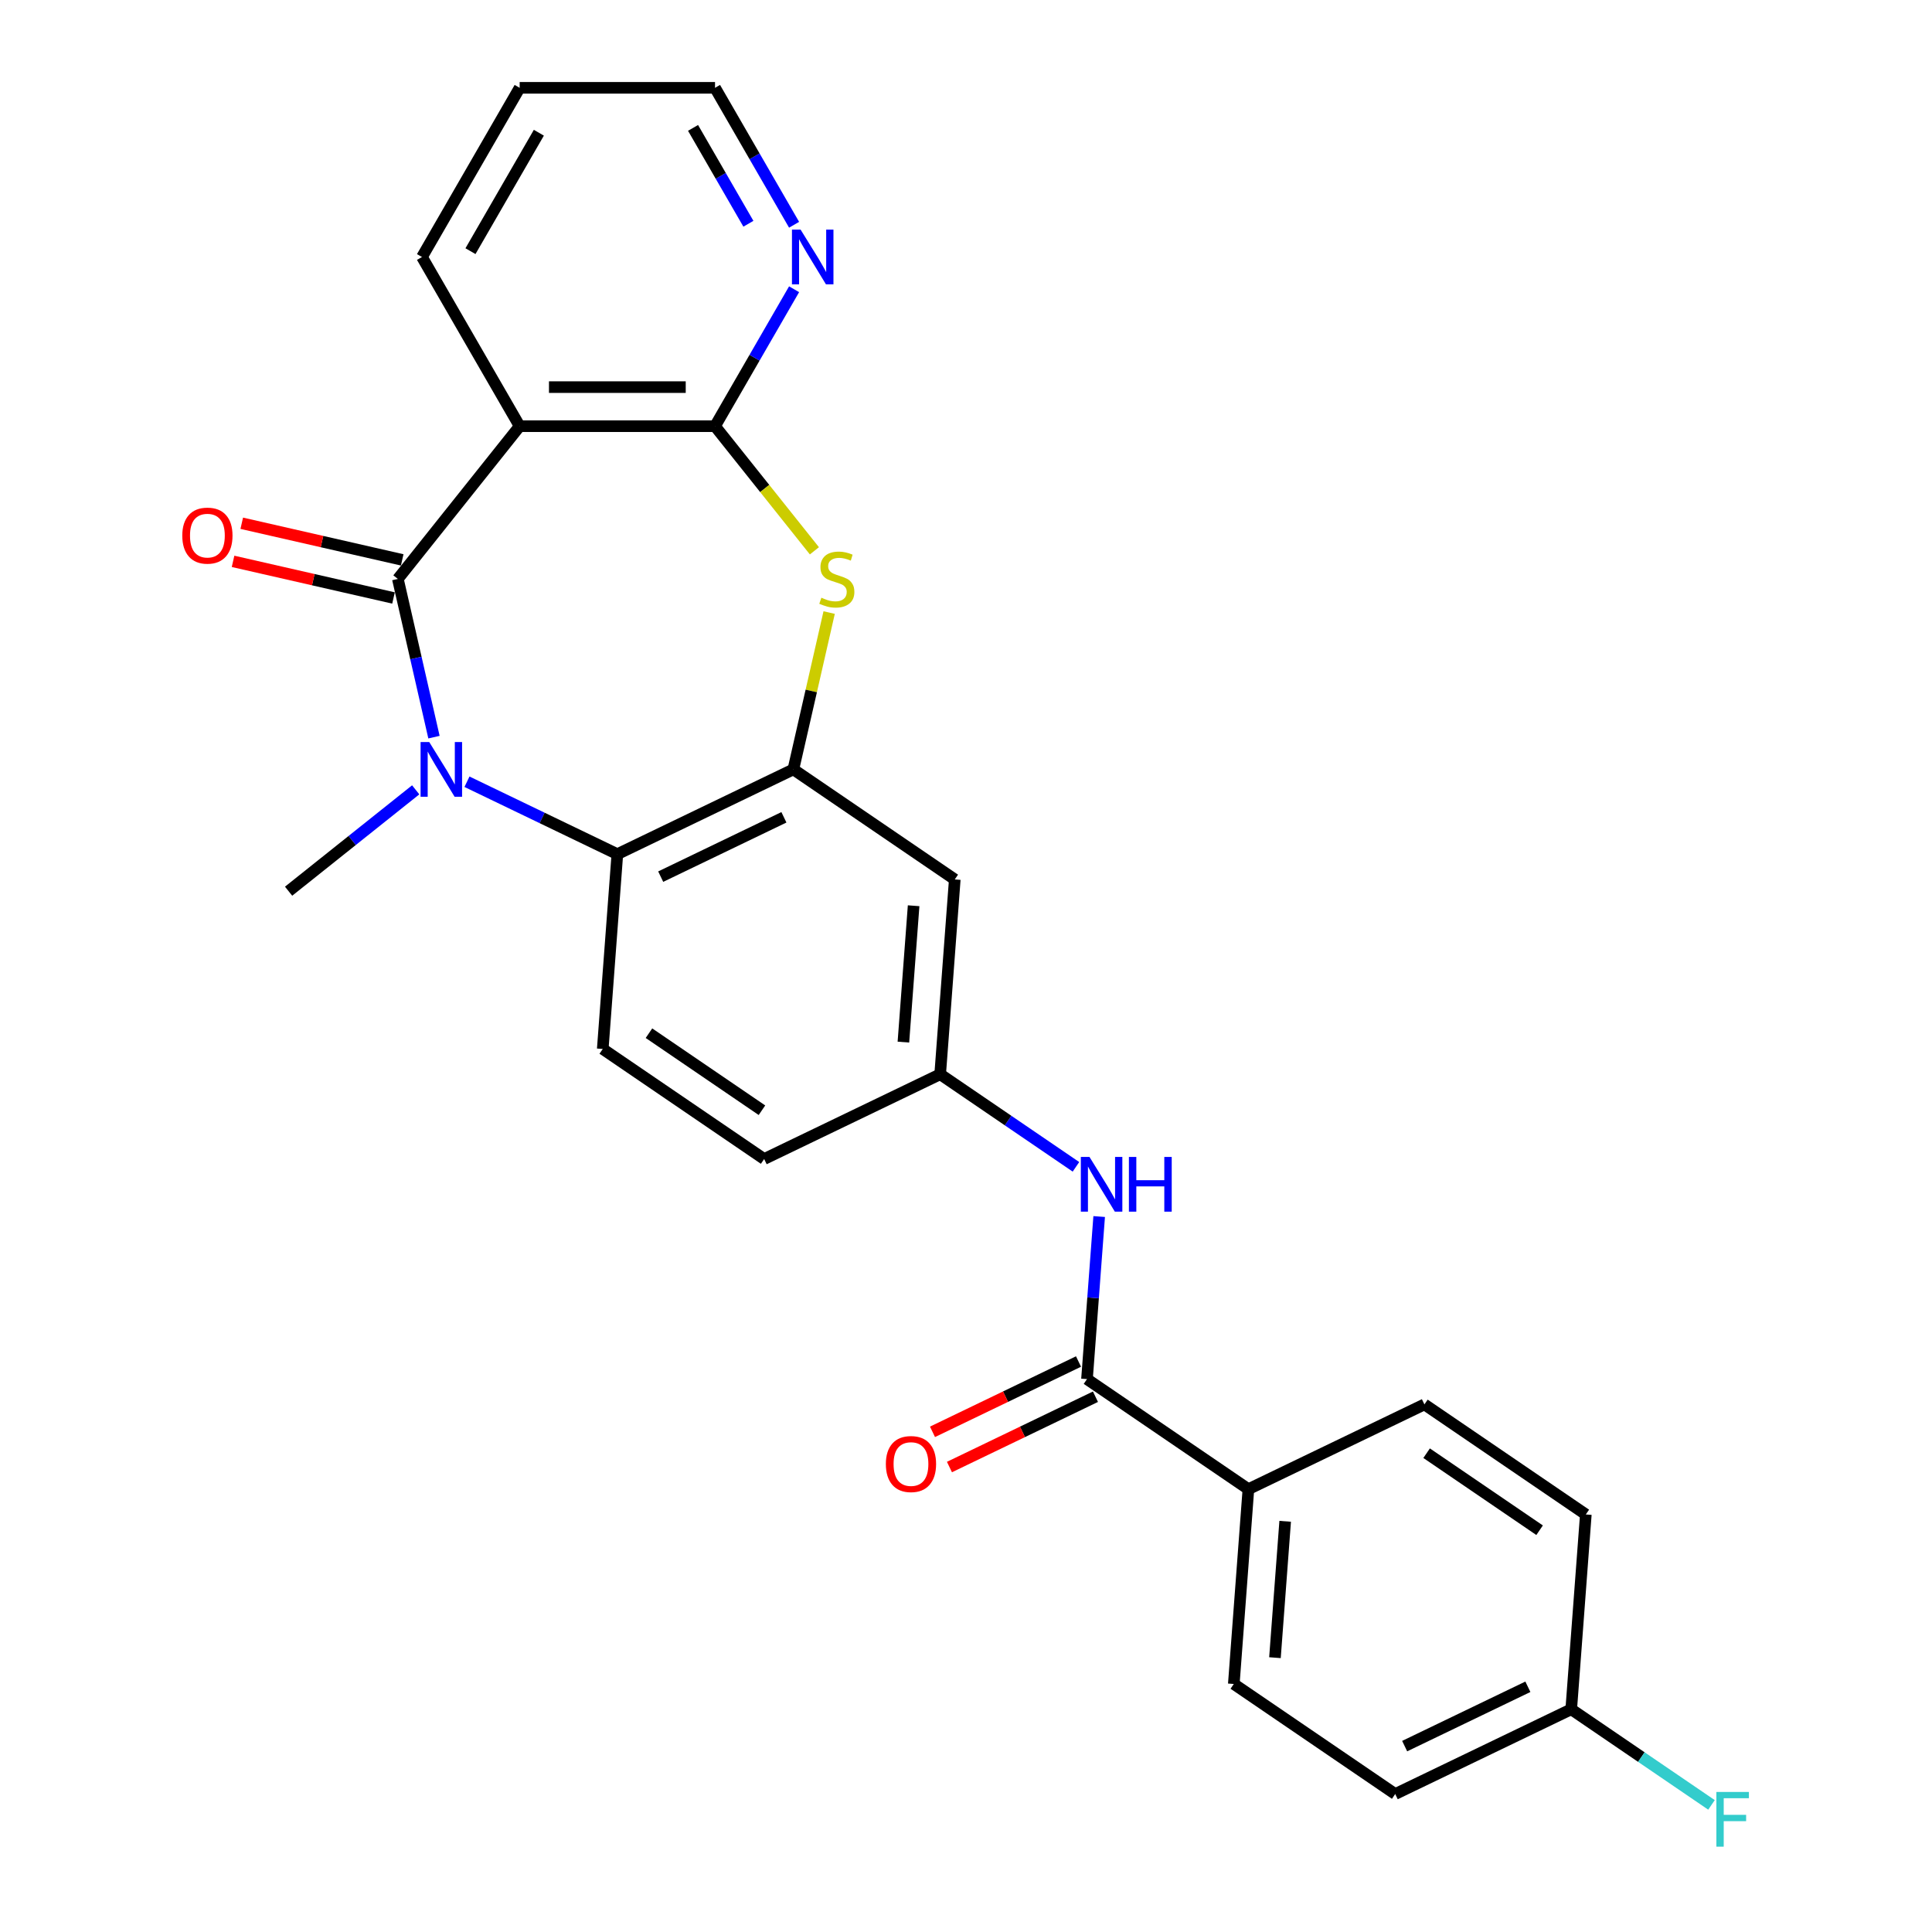 <?xml version='1.0' encoding='iso-8859-1'?>
<svg version='1.1' baseProfile='full'
              xmlns='http://www.w3.org/2000/svg'
                      xmlns:rdkit='http://www.rdkit.org/xml'
                      xmlns:xlink='http://www.w3.org/1999/xlink'
                  xml:space='preserve'
width='1000px' height='1000px' viewBox='0 0 1000 1000'>
<!-- END OF HEADER -->
<rect style='opacity:1.0;fill:#FFFFFF;stroke:none' width='1000' height='1000' x='0' y='0'> </rect>
<path class='bond-0' d='M 205.933,299.653 L 215.279,340.6' style='fill:none;fill-rule:evenodd;stroke:#000000;stroke-width:6px;stroke-linecap:butt;stroke-linejoin:miter;stroke-opacity:1' />
<path class='bond-0' d='M 215.279,340.6 L 224.624,381.547' style='fill:none;fill-rule:evenodd;stroke:#0000FF;stroke-width:6px;stroke-linecap:butt;stroke-linejoin:miter;stroke-opacity:1' />
<path class='bond-1' d='M 205.933,299.653 L 268.978,220.596' style='fill:none;fill-rule:evenodd;stroke:#000000;stroke-width:6px;stroke-linecap:butt;stroke-linejoin:miter;stroke-opacity:1' />
<path class='bond-11' d='M 208.183,289.794 L 166.655,280.316' style='fill:none;fill-rule:evenodd;stroke:#000000;stroke-width:6px;stroke-linecap:butt;stroke-linejoin:miter;stroke-opacity:1' />
<path class='bond-11' d='M 166.655,280.316 L 125.128,270.838' style='fill:none;fill-rule:evenodd;stroke:#FF0000;stroke-width:6px;stroke-linecap:butt;stroke-linejoin:miter;stroke-opacity:1' />
<path class='bond-11' d='M 203.683,309.511 L 162.155,300.033' style='fill:none;fill-rule:evenodd;stroke:#000000;stroke-width:6px;stroke-linecap:butt;stroke-linejoin:miter;stroke-opacity:1' />
<path class='bond-11' d='M 162.155,300.033 L 120.628,290.554' style='fill:none;fill-rule:evenodd;stroke:#FF0000;stroke-width:6px;stroke-linecap:butt;stroke-linejoin:miter;stroke-opacity:1' />
<path class='bond-5' d='M 241.701,404.625 L 280.619,423.367' style='fill:none;fill-rule:evenodd;stroke:#0000FF;stroke-width:6px;stroke-linecap:butt;stroke-linejoin:miter;stroke-opacity:1' />
<path class='bond-5' d='M 280.619,423.367 L 319.537,442.109' style='fill:none;fill-rule:evenodd;stroke:#000000;stroke-width:6px;stroke-linecap:butt;stroke-linejoin:miter;stroke-opacity:1' />
<path class='bond-18' d='M 215.165,408.816 L 182.271,435.049' style='fill:none;fill-rule:evenodd;stroke:#0000FF;stroke-width:6px;stroke-linecap:butt;stroke-linejoin:miter;stroke-opacity:1' />
<path class='bond-18' d='M 182.271,435.049 L 149.376,461.281' style='fill:none;fill-rule:evenodd;stroke:#000000;stroke-width:6px;stroke-linecap:butt;stroke-linejoin:miter;stroke-opacity:1' />
<path class='bond-2' d='M 268.978,220.596 L 370.096,220.596' style='fill:none;fill-rule:evenodd;stroke:#000000;stroke-width:6px;stroke-linecap:butt;stroke-linejoin:miter;stroke-opacity:1' />
<path class='bond-2' d='M 284.146,200.372 L 354.929,200.372' style='fill:none;fill-rule:evenodd;stroke:#000000;stroke-width:6px;stroke-linecap:butt;stroke-linejoin:miter;stroke-opacity:1' />
<path class='bond-20' d='M 268.978,220.596 L 218.42,133.025' style='fill:none;fill-rule:evenodd;stroke:#000000;stroke-width:6px;stroke-linecap:butt;stroke-linejoin:miter;stroke-opacity:1' />
<path class='bond-3' d='M 370.096,220.596 L 395.815,252.846' style='fill:none;fill-rule:evenodd;stroke:#000000;stroke-width:6px;stroke-linecap:butt;stroke-linejoin:miter;stroke-opacity:1' />
<path class='bond-3' d='M 395.815,252.846 L 421.534,285.097' style='fill:none;fill-rule:evenodd;stroke:#CCCC00;stroke-width:6px;stroke-linecap:butt;stroke-linejoin:miter;stroke-opacity:1' />
<path class='bond-9' d='M 370.096,220.596 L 390.558,185.154' style='fill:none;fill-rule:evenodd;stroke:#000000;stroke-width:6px;stroke-linecap:butt;stroke-linejoin:miter;stroke-opacity:1' />
<path class='bond-9' d='M 390.558,185.154 L 411.02,149.713' style='fill:none;fill-rule:evenodd;stroke:#0000FF;stroke-width:6px;stroke-linecap:butt;stroke-linejoin:miter;stroke-opacity:1' />
<path class='bond-26' d='M 429.169,317.061 L 419.905,357.648' style='fill:none;fill-rule:evenodd;stroke:#CCCC00;stroke-width:6px;stroke-linecap:butt;stroke-linejoin:miter;stroke-opacity:1' />
<path class='bond-26' d='M 419.905,357.648 L 410.641,398.235' style='fill:none;fill-rule:evenodd;stroke:#000000;stroke-width:6px;stroke-linecap:butt;stroke-linejoin:miter;stroke-opacity:1' />
<path class='bond-4' d='M 410.641,398.235 L 319.537,442.109' style='fill:none;fill-rule:evenodd;stroke:#000000;stroke-width:6px;stroke-linecap:butt;stroke-linejoin:miter;stroke-opacity:1' />
<path class='bond-4' d='M 405.75,423.037 L 341.978,453.748' style='fill:none;fill-rule:evenodd;stroke:#000000;stroke-width:6px;stroke-linecap:butt;stroke-linejoin:miter;stroke-opacity:1' />
<path class='bond-8' d='M 410.641,398.235 L 494.189,455.197' style='fill:none;fill-rule:evenodd;stroke:#000000;stroke-width:6px;stroke-linecap:butt;stroke-linejoin:miter;stroke-opacity:1' />
<path class='bond-10' d='M 319.537,442.109 L 311.981,542.944' style='fill:none;fill-rule:evenodd;stroke:#000000;stroke-width:6px;stroke-linecap:butt;stroke-linejoin:miter;stroke-opacity:1' />
<path class='bond-6' d='M 562.623,713.829 L 565.776,671.755' style='fill:none;fill-rule:evenodd;stroke:#000000;stroke-width:6px;stroke-linecap:butt;stroke-linejoin:miter;stroke-opacity:1' />
<path class='bond-6' d='M 565.776,671.755 L 568.929,629.682' style='fill:none;fill-rule:evenodd;stroke:#0000FF;stroke-width:6px;stroke-linecap:butt;stroke-linejoin:miter;stroke-opacity:1' />
<path class='bond-12' d='M 562.623,713.829 L 646.171,770.79' style='fill:none;fill-rule:evenodd;stroke:#000000;stroke-width:6px;stroke-linecap:butt;stroke-linejoin:miter;stroke-opacity:1' />
<path class='bond-14' d='M 558.236,704.718 L 520.448,722.916' style='fill:none;fill-rule:evenodd;stroke:#000000;stroke-width:6px;stroke-linecap:butt;stroke-linejoin:miter;stroke-opacity:1' />
<path class='bond-14' d='M 520.448,722.916 L 482.66,741.114' style='fill:none;fill-rule:evenodd;stroke:#FF0000;stroke-width:6px;stroke-linecap:butt;stroke-linejoin:miter;stroke-opacity:1' />
<path class='bond-14' d='M 567.01,722.939 L 529.222,741.137' style='fill:none;fill-rule:evenodd;stroke:#000000;stroke-width:6px;stroke-linecap:butt;stroke-linejoin:miter;stroke-opacity:1' />
<path class='bond-14' d='M 529.222,741.137 L 491.434,759.334' style='fill:none;fill-rule:evenodd;stroke:#FF0000;stroke-width:6px;stroke-linecap:butt;stroke-linejoin:miter;stroke-opacity:1' />
<path class='bond-7' d='M 556.912,603.948 L 521.772,579.99' style='fill:none;fill-rule:evenodd;stroke:#0000FF;stroke-width:6px;stroke-linecap:butt;stroke-linejoin:miter;stroke-opacity:1' />
<path class='bond-7' d='M 521.772,579.99 L 486.632,556.032' style='fill:none;fill-rule:evenodd;stroke:#000000;stroke-width:6px;stroke-linecap:butt;stroke-linejoin:miter;stroke-opacity:1' />
<path class='bond-28' d='M 494.189,455.197 L 486.632,556.032' style='fill:none;fill-rule:evenodd;stroke:#000000;stroke-width:6px;stroke-linecap:butt;stroke-linejoin:miter;stroke-opacity:1' />
<path class='bond-28' d='M 472.888,468.811 L 467.599,539.395' style='fill:none;fill-rule:evenodd;stroke:#000000;stroke-width:6px;stroke-linecap:butt;stroke-linejoin:miter;stroke-opacity:1' />
<path class='bond-27' d='M 411.02,116.337 L 390.558,80.896' style='fill:none;fill-rule:evenodd;stroke:#0000FF;stroke-width:6px;stroke-linecap:butt;stroke-linejoin:miter;stroke-opacity:1' />
<path class='bond-27' d='M 390.558,80.896 L 370.096,45.455' style='fill:none;fill-rule:evenodd;stroke:#000000;stroke-width:6px;stroke-linecap:butt;stroke-linejoin:miter;stroke-opacity:1' />
<path class='bond-27' d='M 387.368,115.817 L 373.044,91.008' style='fill:none;fill-rule:evenodd;stroke:#0000FF;stroke-width:6px;stroke-linecap:butt;stroke-linejoin:miter;stroke-opacity:1' />
<path class='bond-27' d='M 373.044,91.008 L 358.721,66.199' style='fill:none;fill-rule:evenodd;stroke:#000000;stroke-width:6px;stroke-linecap:butt;stroke-linejoin:miter;stroke-opacity:1' />
<path class='bond-17' d='M 311.981,542.944 L 395.528,599.905' style='fill:none;fill-rule:evenodd;stroke:#000000;stroke-width:6px;stroke-linecap:butt;stroke-linejoin:miter;stroke-opacity:1' />
<path class='bond-17' d='M 335.905,534.778 L 394.388,574.652' style='fill:none;fill-rule:evenodd;stroke:#000000;stroke-width:6px;stroke-linecap:butt;stroke-linejoin:miter;stroke-opacity:1' />
<path class='bond-15' d='M 646.171,770.79 L 638.614,871.625' style='fill:none;fill-rule:evenodd;stroke:#000000;stroke-width:6px;stroke-linecap:butt;stroke-linejoin:miter;stroke-opacity:1' />
<path class='bond-15' d='M 665.204,787.427 L 659.914,858.011' style='fill:none;fill-rule:evenodd;stroke:#000000;stroke-width:6px;stroke-linecap:butt;stroke-linejoin:miter;stroke-opacity:1' />
<path class='bond-16' d='M 646.171,770.79 L 737.274,726.917' style='fill:none;fill-rule:evenodd;stroke:#000000;stroke-width:6px;stroke-linecap:butt;stroke-linejoin:miter;stroke-opacity:1' />
<path class='bond-13' d='M 486.632,556.032 L 395.528,599.905' style='fill:none;fill-rule:evenodd;stroke:#000000;stroke-width:6px;stroke-linecap:butt;stroke-linejoin:miter;stroke-opacity:1' />
<path class='bond-21' d='M 638.614,871.625 L 722.161,928.587' style='fill:none;fill-rule:evenodd;stroke:#000000;stroke-width:6px;stroke-linecap:butt;stroke-linejoin:miter;stroke-opacity:1' />
<path class='bond-22' d='M 737.274,726.917 L 820.822,783.879' style='fill:none;fill-rule:evenodd;stroke:#000000;stroke-width:6px;stroke-linecap:butt;stroke-linejoin:miter;stroke-opacity:1' />
<path class='bond-22' d='M 738.414,752.171 L 796.897,792.044' style='fill:none;fill-rule:evenodd;stroke:#000000;stroke-width:6px;stroke-linecap:butt;stroke-linejoin:miter;stroke-opacity:1' />
<path class='bond-19' d='M 813.265,884.714 L 820.822,783.879' style='fill:none;fill-rule:evenodd;stroke:#000000;stroke-width:6px;stroke-linecap:butt;stroke-linejoin:miter;stroke-opacity:1' />
<path class='bond-23' d='M 813.265,884.714 L 849.565,909.462' style='fill:none;fill-rule:evenodd;stroke:#000000;stroke-width:6px;stroke-linecap:butt;stroke-linejoin:miter;stroke-opacity:1' />
<path class='bond-23' d='M 849.565,909.462 L 885.865,934.211' style='fill:none;fill-rule:evenodd;stroke:#33CCCC;stroke-width:6px;stroke-linecap:butt;stroke-linejoin:miter;stroke-opacity:1' />
<path class='bond-29' d='M 813.265,884.714 L 722.161,928.587' style='fill:none;fill-rule:evenodd;stroke:#000000;stroke-width:6px;stroke-linecap:butt;stroke-linejoin:miter;stroke-opacity:1' />
<path class='bond-29' d='M 790.825,873.074 L 727.052,903.785' style='fill:none;fill-rule:evenodd;stroke:#000000;stroke-width:6px;stroke-linecap:butt;stroke-linejoin:miter;stroke-opacity:1' />
<path class='bond-25' d='M 218.42,133.025 L 268.978,45.455' style='fill:none;fill-rule:evenodd;stroke:#000000;stroke-width:6px;stroke-linecap:butt;stroke-linejoin:miter;stroke-opacity:1' />
<path class='bond-25' d='M 243.518,130.001 L 278.909,68.702' style='fill:none;fill-rule:evenodd;stroke:#000000;stroke-width:6px;stroke-linecap:butt;stroke-linejoin:miter;stroke-opacity:1' />
<path class='bond-24' d='M 370.096,45.455 L 268.978,45.455' style='fill:none;fill-rule:evenodd;stroke:#000000;stroke-width:6px;stroke-linecap:butt;stroke-linejoin:miter;stroke-opacity:1' />
<path  class='atom-1' d='M 222.173 384.075
L 231.453 399.075
Q 232.373 400.555, 233.853 403.235
Q 235.333 405.915, 235.413 406.075
L 235.413 384.075
L 239.173 384.075
L 239.173 412.395
L 235.293 412.395
L 225.333 395.995
Q 224.173 394.075, 222.933 391.875
Q 221.733 389.675, 221.373 388.995
L 221.373 412.395
L 217.693 412.395
L 217.693 384.075
L 222.173 384.075
' fill='#0000FF'/>
<path  class='atom-4' d='M 425.142 309.373
Q 425.462 309.493, 426.782 310.053
Q 428.102 310.613, 429.542 310.973
Q 431.022 311.293, 432.462 311.293
Q 435.142 311.293, 436.702 310.013
Q 438.262 308.693, 438.262 306.413
Q 438.262 304.853, 437.462 303.893
Q 436.702 302.933, 435.502 302.413
Q 434.302 301.893, 432.302 301.293
Q 429.782 300.533, 428.262 299.813
Q 426.782 299.093, 425.702 297.573
Q 424.662 296.053, 424.662 293.493
Q 424.662 289.933, 427.062 287.733
Q 429.502 285.533, 434.302 285.533
Q 437.582 285.533, 441.302 287.093
L 440.382 290.173
Q 436.982 288.773, 434.422 288.773
Q 431.662 288.773, 430.142 289.933
Q 428.622 291.053, 428.662 293.013
Q 428.662 294.533, 429.422 295.453
Q 430.222 296.373, 431.342 296.893
Q 432.502 297.413, 434.422 298.013
Q 436.982 298.813, 438.502 299.613
Q 440.022 300.413, 441.102 302.053
Q 442.222 303.653, 442.222 306.413
Q 442.222 310.333, 439.582 312.453
Q 436.982 314.533, 432.622 314.533
Q 430.102 314.533, 428.182 313.973
Q 426.302 313.453, 424.062 312.533
L 425.142 309.373
' fill='#CCCC00'/>
<path  class='atom-8' d='M 563.92 598.834
L 573.2 613.834
Q 574.12 615.314, 575.6 617.994
Q 577.08 620.674, 577.16 620.834
L 577.16 598.834
L 580.92 598.834
L 580.92 627.154
L 577.04 627.154
L 567.08 610.754
Q 565.92 608.834, 564.68 606.634
Q 563.48 604.434, 563.12 603.754
L 563.12 627.154
L 559.44 627.154
L 559.44 598.834
L 563.92 598.834
' fill='#0000FF'/>
<path  class='atom-8' d='M 584.32 598.834
L 588.16 598.834
L 588.16 610.874
L 602.64 610.874
L 602.64 598.834
L 606.48 598.834
L 606.48 627.154
L 602.64 627.154
L 602.64 614.074
L 588.16 614.074
L 588.16 627.154
L 584.32 627.154
L 584.32 598.834
' fill='#0000FF'/>
<path  class='atom-10' d='M 414.395 118.865
L 423.675 133.865
Q 424.595 135.345, 426.075 138.025
Q 427.555 140.705, 427.635 140.865
L 427.635 118.865
L 431.395 118.865
L 431.395 147.185
L 427.515 147.185
L 417.555 130.785
Q 416.395 128.865, 415.155 126.665
Q 413.955 124.465, 413.595 123.785
L 413.595 147.185
L 409.915 147.185
L 409.915 118.865
L 414.395 118.865
' fill='#0000FF'/>
<path  class='atom-12' d='M 94.35 277.232
Q 94.35 270.432, 97.71 266.632
Q 101.07 262.832, 107.35 262.832
Q 113.63 262.832, 116.99 266.632
Q 120.35 270.432, 120.35 277.232
Q 120.35 284.112, 116.95 288.032
Q 113.55 291.912, 107.35 291.912
Q 101.11 291.912, 97.71 288.032
Q 94.35 284.152, 94.35 277.232
M 107.35 288.712
Q 111.67 288.712, 113.99 285.832
Q 116.35 282.912, 116.35 277.232
Q 116.35 271.672, 113.99 268.872
Q 111.67 266.032, 107.35 266.032
Q 103.03 266.032, 100.67 268.832
Q 98.35 271.632, 98.35 277.232
Q 98.35 282.952, 100.67 285.832
Q 103.03 288.712, 107.35 288.712
' fill='#FF0000'/>
<path  class='atom-15' d='M 458.519 757.782
Q 458.519 750.982, 461.879 747.182
Q 465.239 743.382, 471.519 743.382
Q 477.799 743.382, 481.159 747.182
Q 484.519 750.982, 484.519 757.782
Q 484.519 764.662, 481.119 768.582
Q 477.719 772.462, 471.519 772.462
Q 465.279 772.462, 461.879 768.582
Q 458.519 764.702, 458.519 757.782
M 471.519 769.262
Q 475.839 769.262, 478.159 766.382
Q 480.519 763.462, 480.519 757.782
Q 480.519 752.222, 478.159 749.422
Q 475.839 746.582, 471.519 746.582
Q 467.199 746.582, 464.839 749.382
Q 462.519 752.182, 462.519 757.782
Q 462.519 763.502, 464.839 766.382
Q 467.199 769.262, 471.519 769.262
' fill='#FF0000'/>
<path  class='atom-24' d='M 888.393 927.515
L 905.233 927.515
L 905.233 930.755
L 892.193 930.755
L 892.193 939.355
L 903.793 939.355
L 903.793 942.635
L 892.193 942.635
L 892.193 955.835
L 888.393 955.835
L 888.393 927.515
' fill='#33CCCC'/>
</svg>
